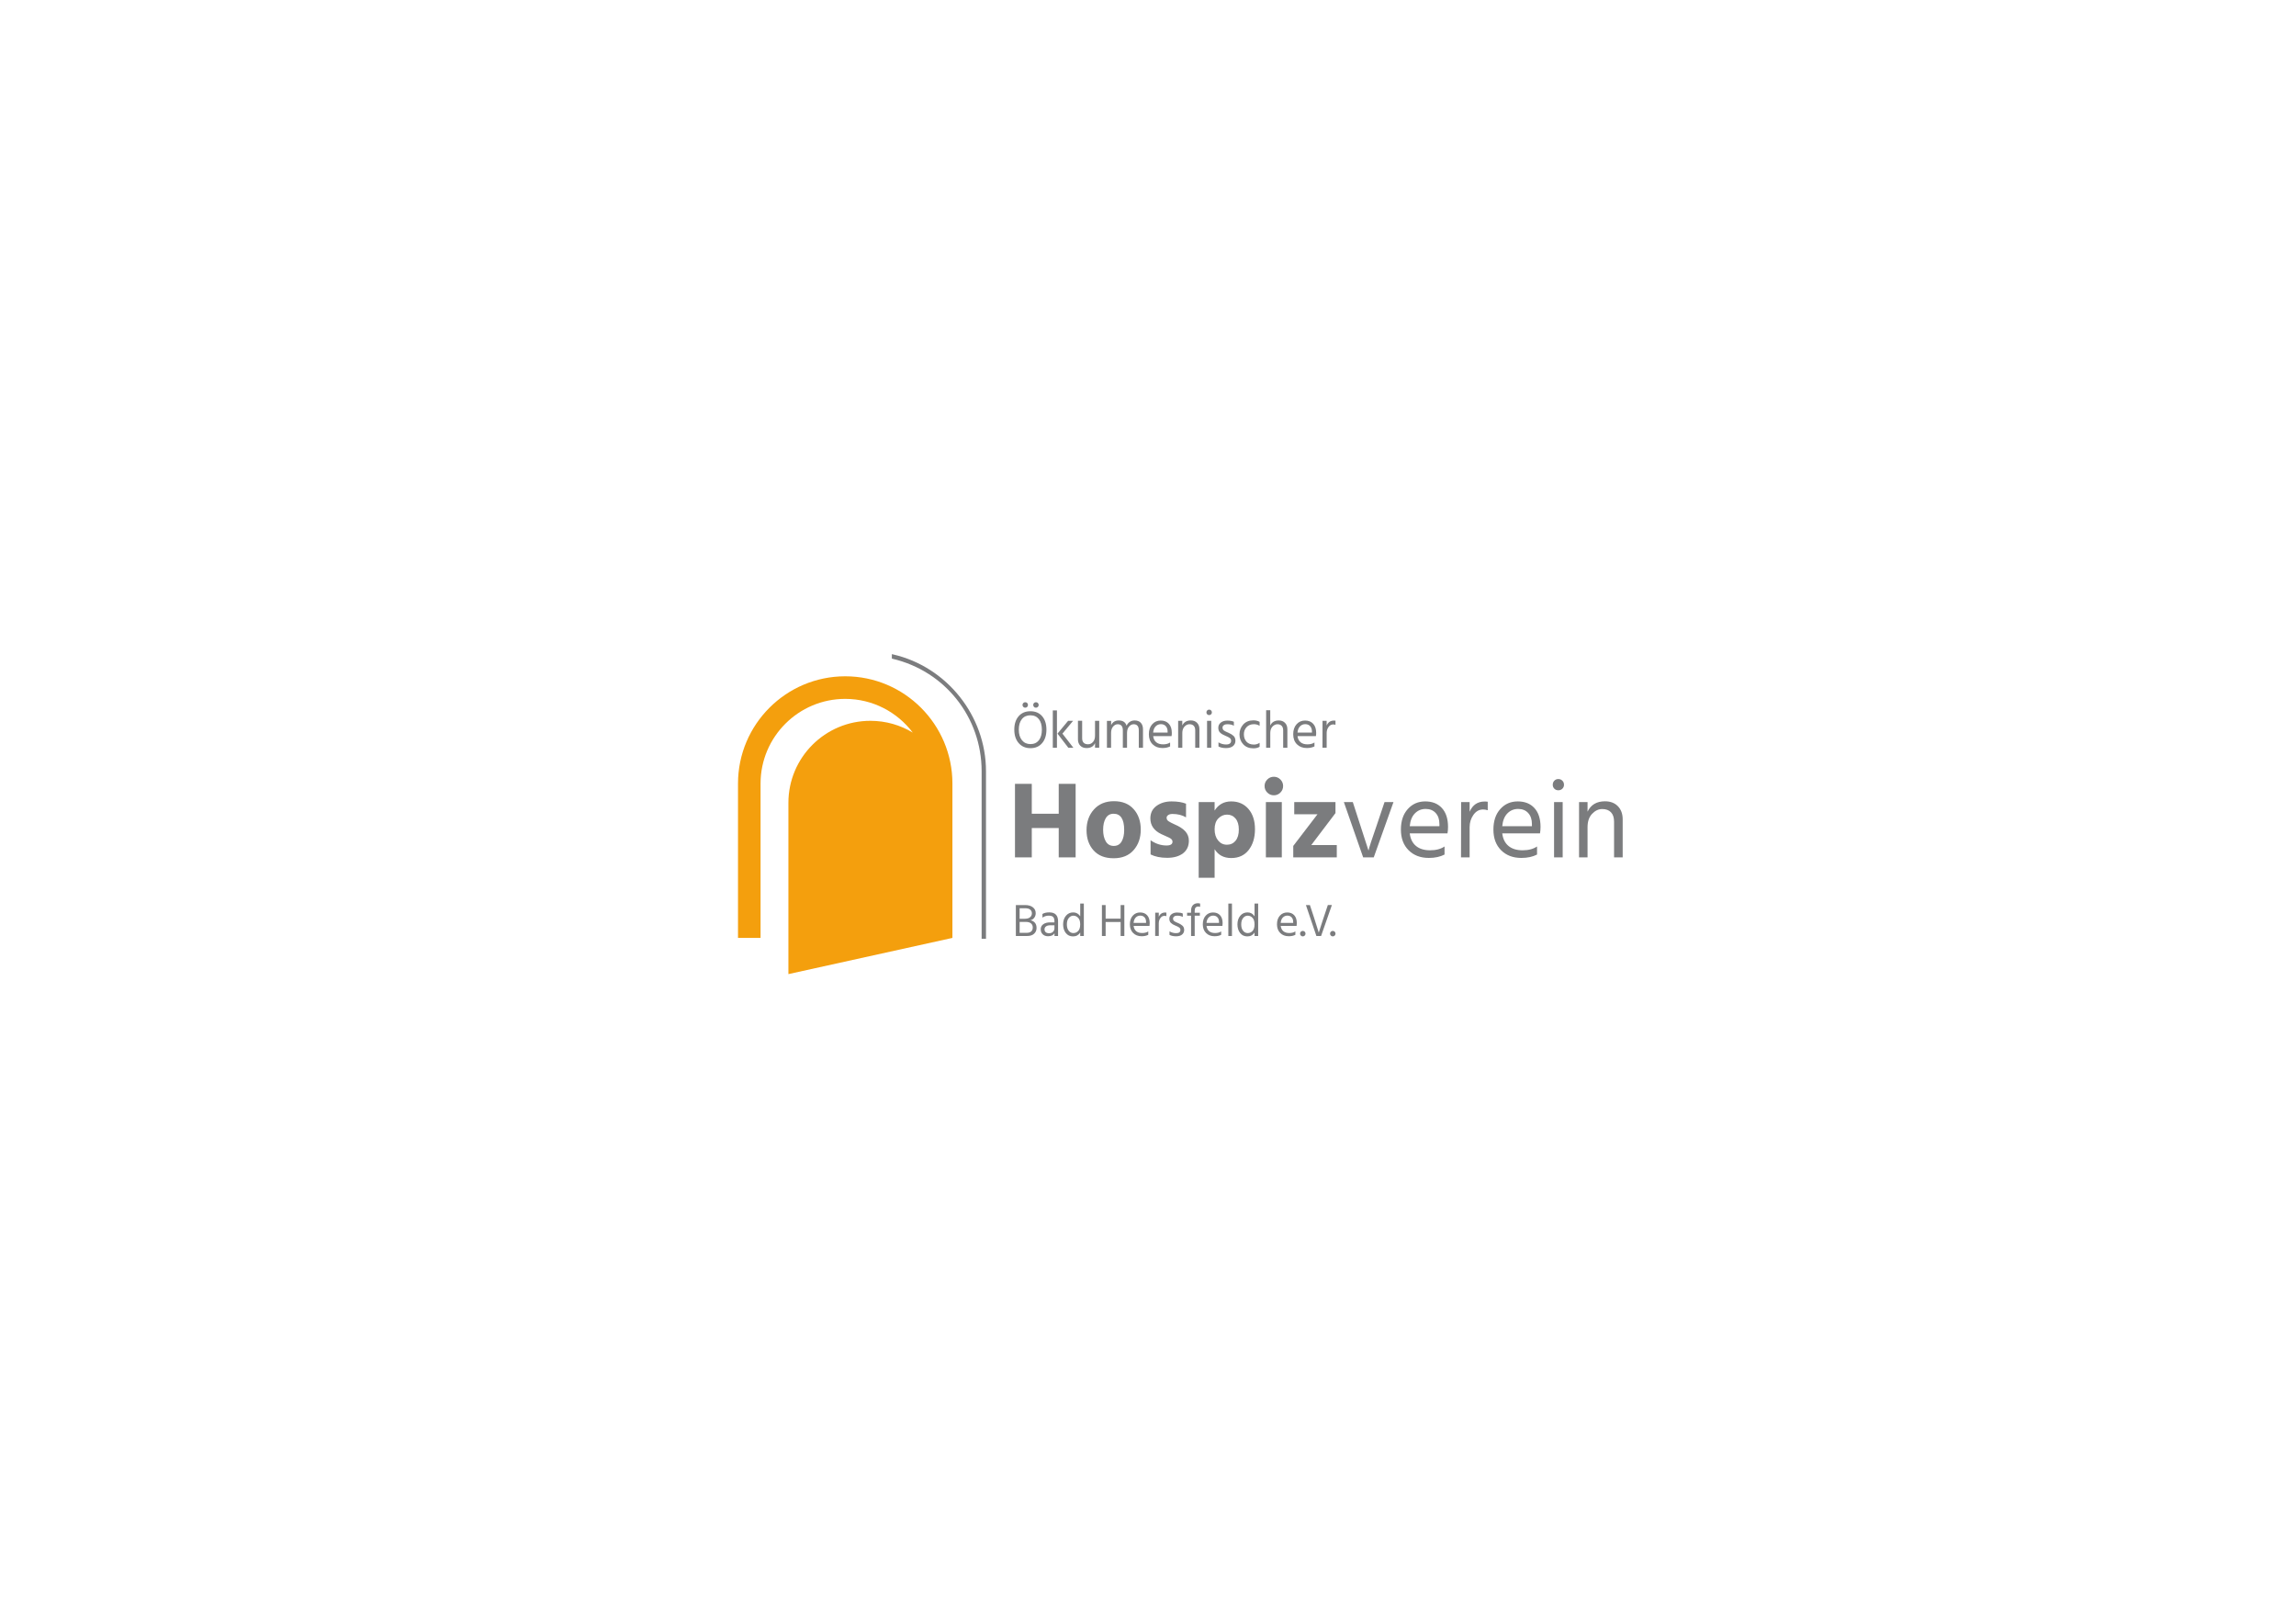 <?xml version="1.0" encoding="utf-8"?>
<!-- Generator: Adobe Illustrator 24.0.1, SVG Export Plug-In . SVG Version: 6.00 Build 0)  -->
<svg version="1.1" id="Ebene_1" xmlns="http://www.w3.org/2000/svg" xmlns:xlink="http://www.w3.org/1999/xlink" x="0px" y="0px"
	 viewBox="0 0 841.89 595.28" style="enable-background:new 0 0 841.89 595.28;" xml:space="preserve">
<style type="text/css">
	.st0{fill:#7B7C7E;}
	.st1{fill:#F49F0D;}
</style>
<path class="st0" d="M327.39,239.9l-0.37-0.08v1.64l0.23,0.05c19.25,4.51,32.69,21.46,32.69,41.22v61.43h1.6v-61.43
	C361.54,262.43,347.17,244.42,327.39,239.9z"/>
<path class="st0" d="M388.21,287.37h6.2v26.96h-6.2v-10.76h-9.88v10.76h-6.16v-26.96h6.16v10.96h9.88V287.37z"/>
<path class="st0" d="M418.29,304.13c0,3.04-0.87,5.55-2.62,7.54c-1.75,1.99-4.19,2.98-7.34,2.98s-5.59-0.95-7.32-2.86
	c-1.73-1.91-2.6-4.39-2.6-7.44c0-3.05,0.91-5.59,2.72-7.6c1.81-2.01,4.26-3.02,7.34-3.02s5.49,0.97,7.22,2.92
	C417.42,298.59,418.29,301.09,418.29,304.13z M408.33,298.33c-1.28,0-2.24,0.55-2.88,1.64c-0.64,1.09-0.96,2.51-0.96,4.24
	c0,1.73,0.33,3.15,0.98,4.26c0.65,1.11,1.63,1.66,2.92,1.66s2.25-0.54,2.88-1.62c0.63-1.08,0.94-2.49,0.94-4.22
	C412.21,300.31,410.91,298.33,408.33,298.33z"/>
<path class="st0" d="M429.93,298.41c-0.69,0-1.23,0.14-1.6,0.42c-0.37,0.28-0.56,0.59-0.56,0.92c0,0.33,0.07,0.61,0.2,0.82
	s0.35,0.41,0.66,0.6c0.31,0.19,0.6,0.35,0.88,0.5c0.28,0.15,0.66,0.33,1.14,0.54c1.81,0.77,3.15,1.64,4,2.6
	c0.85,0.96,1.28,2.09,1.28,3.4c0,2-0.72,3.55-2.16,4.64c-1.44,1.09-3.37,1.64-5.78,1.64c-2.41,0-4.45-0.41-6.1-1.24v-5.2
	c1.84,1.28,3.79,1.92,5.84,1.92c1.47,0,2.2-0.47,2.2-1.4c0-0.51-0.29-0.93-0.88-1.28c-0.43-0.24-1-0.51-1.72-0.82
	c-0.72-0.31-1.21-0.53-1.48-0.66c-2.69-1.28-4.04-3.2-4.04-5.76c0-1.97,0.75-3.51,2.26-4.6c1.51-1.09,3.34-1.64,5.5-1.64
	c2.16,0,3.93,0.28,5.32,0.84v5C433.47,298.82,431.82,298.41,429.93,298.41z"/>
<path class="st0" d="M445.37,294.05v3.12c1.41-2.24,3.44-3.36,6.08-3.36c2.64,0,4.75,0.93,6.34,2.78c1.59,1.85,2.38,4.33,2.38,7.42
	c0,3.09-0.77,5.63-2.3,7.6c-1.53,1.97-3.67,2.96-6.4,2.96s-4.77-1.08-6.1-3.24v10.48h-5.84v-27.76H445.37z M445.37,304.01
	c0,1.71,0.43,3.08,1.28,4.12c0.85,1.04,1.93,1.56,3.24,1.56s2.36-0.49,3.16-1.46c0.8-0.97,1.2-2.34,1.2-4.1
	c0-1.76-0.41-3.11-1.22-4.06c-0.81-0.95-1.84-1.42-3.08-1.42c-1.24,0-2.31,0.47-3.22,1.4C445.82,300.98,445.37,302.3,445.37,304.01z
	"/>
<path class="st0" d="M464.69,290.57c-0.67-0.67-1-1.47-1-2.4c0-0.93,0.33-1.73,1-2.4c0.67-0.67,1.47-1,2.4-1c0.93,0,1.73,0.33,2.4,1
	c0.67,0.67,1,1.47,1,2.4c0,0.93-0.33,1.73-1,2.4c-0.67,0.67-1.47,1-2.4,1C466.15,291.57,465.35,291.23,464.69,290.57z
	 M464.17,314.33v-20.28h5.84v20.28H464.17z"/>
<path class="st0" d="M489.69,294.05v4.04l-8.88,11.72h9.36v4.52h-15.96v-4.2l8.88-11.6h-8.52v-4.48H489.69z"/>
<path class="st0" d="M499.84,314.33l-7.08-20.28h3.28l5.76,17.8c0.24-1.15,1.24-4.23,3-9.24l2.88-8.56h3.28l-7.24,20.28H499.84z"/>
<path class="st0" d="M523.92,314.53c-3.07,0-5.54-0.94-7.42-2.82s-2.82-4.4-2.82-7.56c0-3.16,0.84-5.67,2.52-7.54
	c1.68-1.87,3.81-2.8,6.4-2.8c2.59,0,4.63,0.81,6.12,2.44c1.49,1.63,2.24,3.93,2.24,6.92c0,0.85-0.07,1.64-0.2,2.36h-13.84
	c0.24,2,1,3.53,2.28,4.6c1.28,1.07,3.01,1.6,5.18,1.6c2.17,0,3.94-0.47,5.3-1.4v2.96C528.11,314.11,526.19,314.53,523.92,314.53z
	 M527.8,302.89v-0.8c0-1.68-0.45-3.02-1.36-4.02c-0.91-1-2.14-1.5-3.7-1.5c-1.56,0-2.87,0.55-3.94,1.64
	c-1.07,1.09-1.69,2.65-1.88,4.68H527.8z"/>
<path class="st0" d="M538.88,294.05v3.56c1.07-2.51,2.91-3.76,5.52-3.76c0.48,0,0.85,0.03,1.12,0.08v3.12
	c-0.56-0.19-1.13-0.28-1.72-0.28c-1.41,0-2.59,0.65-3.52,1.96c-0.93,1.31-1.4,2.81-1.4,4.52v11.08h-3.16l0.04-20.28H538.88z"/>
<path class="st0" d="M557.84,314.53c-3.07,0-5.54-0.94-7.42-2.82s-2.82-4.4-2.82-7.56c0-3.16,0.84-5.67,2.52-7.54
	c1.68-1.87,3.81-2.8,6.4-2.8c2.59,0,4.63,0.81,6.12,2.44c1.49,1.63,2.24,3.93,2.24,6.92c0,0.85-0.07,1.64-0.2,2.36h-13.84
	c0.24,2,1,3.53,2.28,4.6c1.28,1.07,3.01,1.6,5.18,1.6c2.17,0,3.94-0.47,5.3-1.4v2.96C562.03,314.11,560.11,314.53,557.84,314.53z
	 M561.72,302.89v-0.8c0-1.68-0.45-3.02-1.36-4.02c-0.91-1-2.14-1.5-3.7-1.5c-1.56,0-2.87,0.55-3.94,1.64
	c-1.07,1.09-1.69,2.65-1.88,4.68H561.72z"/>
<path class="st0" d="M569.94,289.15c-0.39-0.39-0.58-0.87-0.58-1.46c0-0.59,0.19-1.08,0.58-1.48c0.39-0.4,0.87-0.6,1.46-0.6
	c0.59,0,1.08,0.2,1.48,0.6s0.6,0.89,0.6,1.48c0,0.59-0.2,1.07-0.6,1.46c-0.4,0.39-0.89,0.58-1.48,0.58
	C570.82,289.73,570.33,289.53,569.94,289.15z M569.84,314.33v-20.28H573v20.28H569.84z"/>
<path class="st0" d="M582.12,294.05v3.52c1.2-2.53,3.33-3.8,6.4-3.8c1.97,0,3.55,0.6,4.72,1.8c1.17,1.2,1.76,2.8,1.76,4.8v13.96
	h-3.16v-13.12c0-1.49-0.38-2.63-1.14-3.42c-0.76-0.79-1.83-1.18-3.2-1.18c-1.37,0-2.61,0.59-3.72,1.76
	c-1.11,1.17-1.66,2.8-1.66,4.88v11.08H579v-20.28H582.12z"/>
<g>
	<path class="st0" d="M377.84,274.29c-1.79,0-3.23-0.62-4.3-1.85c-1.08-1.23-1.62-2.88-1.62-4.94s0.53-3.7,1.59-4.92
		c1.06-1.22,2.5-1.83,4.32-1.83c1.82,0,3.26,0.61,4.3,1.82c1.04,1.21,1.57,2.86,1.57,4.93c0,2.07-0.53,3.72-1.59,4.95
		C381.06,273.68,379.64,274.29,377.84,274.29z M377.81,262.24c-1.33,0-2.37,0.47-3.12,1.41c-0.75,0.94-1.12,2.23-1.12,3.86
		c0,1.63,0.39,2.92,1.16,3.87c0.77,0.95,1.81,1.42,3.13,1.42c1.31,0,2.33-0.47,3.07-1.4c0.73-0.93,1.1-2.23,1.1-3.88
		c0-1.65-0.37-2.94-1.11-3.88C380.18,262.71,379.15,262.24,377.81,262.24z M375.22,259.16c-0.19-0.19-0.29-0.44-0.29-0.72
		c0-0.29,0.1-0.52,0.29-0.71c0.19-0.19,0.44-0.28,0.72-0.28c0.29,0,0.52,0.09,0.71,0.28c0.19,0.19,0.28,0.43,0.28,0.71
		c0,0.29-0.09,0.53-0.28,0.72c-0.19,0.19-0.43,0.29-0.71,0.29C375.65,259.45,375.41,259.36,375.22,259.16z M379.14,259.16
		c-0.19-0.19-0.28-0.44-0.28-0.72c0-0.29,0.09-0.52,0.28-0.71c0.19-0.19,0.43-0.28,0.71-0.28c0.29,0,0.53,0.09,0.72,0.28
		c0.19,0.19,0.29,0.43,0.29,0.71c0,0.29-0.1,0.53-0.29,0.72c-0.19,0.19-0.44,0.29-0.72,0.29
		C379.56,259.45,379.33,259.36,379.14,259.16z"/>
	<path class="st0" d="M386.04,274.14v-13.69h1.52v13.69H386.04z M389.57,268.96l4.01,5.18h-1.85l-3.97-5.18l3.88-4.69h1.83
		L389.57,268.96z"/>
	<path class="st0" d="M401.52,264.26h1.54v9.87h-1.54v-1.71c-0.52,1.22-1.55,1.83-3.1,1.83c-0.97,0-1.74-0.29-2.31-0.87
		c-0.56-0.58-0.85-1.35-0.85-2.33v-6.8h1.54v6.41c0,0.71,0.18,1.26,0.55,1.64c0.36,0.38,0.91,0.56,1.63,0.56
		c0.72,0,1.32-0.29,1.81-0.86c0.49-0.57,0.73-1.34,0.73-2.32V264.26z"/>
	<path class="st0" d="M407.43,264.26v1.6c0.55-1.16,1.47-1.73,2.78-1.73c1.52,0,2.48,0.64,2.88,1.93c0.29-0.62,0.68-1.1,1.2-1.43
		c0.51-0.33,1.09-0.5,1.72-0.5c1.03,0,1.8,0.29,2.32,0.88c0.52,0.58,0.78,1.37,0.78,2.36v6.78h-1.54v-6.39
		c0-1.49-0.63-2.24-1.89-2.24c-0.62,0-1.18,0.28-1.68,0.85c-0.49,0.56-0.74,1.36-0.74,2.39v5.39h-1.54v-6.39
		c0-1.49-0.63-2.24-1.89-2.24c-0.62,0-1.18,0.28-1.68,0.85c-0.49,0.56-0.74,1.36-0.74,2.39v5.39h-1.52v-9.87H407.43z"/>
	<path class="st0" d="M426.24,274.24c-1.49,0-2.7-0.46-3.61-1.37s-1.37-2.14-1.37-3.68s0.41-2.76,1.23-3.67
		c0.82-0.91,1.86-1.36,3.12-1.36s2.25,0.4,2.98,1.19c0.73,0.79,1.09,1.92,1.09,3.37c0,0.42-0.03,0.8-0.1,1.15h-6.74
		c0.12,0.97,0.49,1.72,1.11,2.24c0.62,0.52,1.46,0.78,2.52,0.78c1.06,0,1.92-0.23,2.58-0.68v1.44
		C428.28,274.03,427.34,274.24,426.24,274.24z M428.13,268.57v-0.39c0-0.82-0.22-1.47-0.66-1.96c-0.44-0.49-1.04-0.73-1.8-0.73
		c-0.76,0-1.4,0.27-1.92,0.8c-0.52,0.53-0.82,1.29-0.92,2.28H428.13z"/>
	<path class="st0" d="M433.52,264.26v1.71c0.58-1.23,1.62-1.85,3.12-1.85c0.96,0,1.73,0.29,2.3,0.88c0.57,0.58,0.86,1.36,0.86,2.34
		v6.8h-1.54v-6.39c0-0.73-0.18-1.28-0.55-1.67c-0.37-0.38-0.89-0.57-1.56-0.57c-0.67,0-1.27,0.29-1.81,0.86
		c-0.54,0.57-0.81,1.36-0.81,2.38v5.39H432v-9.87H433.52z"/>
	<path class="st0" d="M442.65,261.88c-0.19-0.19-0.28-0.43-0.28-0.71c0-0.29,0.09-0.53,0.28-0.72c0.19-0.19,0.43-0.29,0.71-0.29
		c0.29,0,0.53,0.1,0.72,0.29c0.19,0.19,0.29,0.44,0.29,0.72c0,0.29-0.1,0.52-0.29,0.71c-0.19,0.19-0.44,0.28-0.72,0.28
		C443.07,262.16,442.83,262.07,442.65,261.88z M442.6,274.14v-9.87h1.54v9.87H442.6z"/>
	<path class="st0" d="M449.98,265.51c-0.52,0-0.93,0.12-1.24,0.36c-0.31,0.24-0.46,0.51-0.46,0.82c0,0.31,0.05,0.55,0.14,0.72
		c0.09,0.18,0.27,0.35,0.53,0.52c0.31,0.19,0.83,0.44,1.56,0.75c0.73,0.31,1.32,0.67,1.79,1.1s0.7,1.04,0.7,1.82
		c0,0.79-0.3,1.42-0.89,1.92c-0.59,0.49-1.44,0.74-2.55,0.74c-1.11,0-2.03-0.2-2.77-0.6v-1.5c0.87,0.52,1.8,0.78,2.8,0.78
		c0.6,0,1.05-0.12,1.36-0.35c0.31-0.23,0.47-0.57,0.47-1c0-0.44-0.17-0.78-0.52-1.04c-0.34-0.26-0.9-0.54-1.68-0.85
		c-0.77-0.31-1.38-0.67-1.83-1.1c-0.45-0.43-0.67-1.03-0.67-1.8s0.31-1.4,0.92-1.89c0.62-0.49,1.41-0.73,2.39-0.73
		s1.77,0.14,2.4,0.43v1.46C451.83,265.69,451.02,265.51,449.98,265.51z"/>
	<path class="st0" d="M459.77,272.97c0.75,0,1.45-0.21,2.1-0.64v1.46c-0.62,0.38-1.39,0.56-2.3,0.56c-1.56,0-2.79-0.5-3.71-1.49
		s-1.37-2.2-1.37-3.61c0-1.41,0.46-2.63,1.37-3.64c0.92-1.01,2.16-1.52,3.75-1.52c0.84,0,1.6,0.18,2.26,0.55v1.46
		c-0.6-0.4-1.3-0.6-2.1-0.6c-1.12,0-2.01,0.36-2.68,1.08c-0.67,0.72-1,1.61-0.99,2.68s0.33,1.95,0.96,2.66
		C457.7,272.62,458.6,272.97,459.77,272.97z"/>
	<path class="st0" d="M465.77,260.37v5.61c0.58-1.23,1.62-1.85,3.12-1.85c0.95,0,1.71,0.29,2.29,0.88c0.58,0.58,0.87,1.38,0.87,2.38
		v6.76h-1.54v-6.39c0-0.71-0.18-1.27-0.55-1.66c-0.37-0.39-0.89-0.58-1.55-0.58c-0.66,0-1.27,0.28-1.81,0.84s-0.82,1.36-0.82,2.4
		v5.39h-1.52v-13.77H465.77z"/>
	<path class="st0" d="M479.17,274.24c-1.49,0-2.7-0.46-3.61-1.37s-1.37-2.14-1.37-3.68s0.41-2.76,1.23-3.67
		c0.82-0.91,1.86-1.36,3.12-1.36c1.26,0,2.25,0.4,2.98,1.19c0.73,0.79,1.09,1.92,1.09,3.37c0,0.42-0.03,0.8-0.1,1.15h-6.74
		c0.12,0.97,0.49,1.72,1.11,2.24c0.62,0.52,1.46,0.78,2.52,0.78c1.06,0,1.92-0.23,2.58-0.68v1.44
		C481.21,274.03,480.27,274.24,479.17,274.24z M481.06,268.57v-0.39c0-0.82-0.22-1.47-0.66-1.96c-0.44-0.49-1.04-0.73-1.8-0.73
		c-0.76,0-1.4,0.27-1.92,0.8c-0.52,0.53-0.82,1.29-0.92,2.28H481.06z"/>
	<path class="st0" d="M486.45,264.26V266c0.52-1.22,1.41-1.83,2.69-1.83c0.23,0,0.42,0.01,0.55,0.04v1.52
		c-0.27-0.09-0.55-0.14-0.84-0.14c-0.69,0-1.26,0.32-1.71,0.95c-0.46,0.64-0.68,1.37-0.68,2.2v5.39h-1.54l0.02-9.87H486.45z"/>
</g>
<path class="st0" d="M372.5,331.81h3.42c1.17,0,2.1,0.27,2.8,0.81c0.7,0.54,1.05,1.26,1.05,2.17c0,0.65-0.18,1.21-0.55,1.69
	c-0.36,0.48-0.83,0.78-1.41,0.9c0.63,0.1,1.16,0.38,1.61,0.85c0.44,0.47,0.66,1.13,0.66,1.98c0,0.85-0.3,1.56-0.9,2.11
	c-0.6,0.56-1.45,0.83-2.55,0.83h-4.14V331.81z M373.87,332.97v3.87h1.82c0.91,0,1.58-0.19,2.02-0.57c0.44-0.38,0.66-0.86,0.66-1.42
	c0-0.57-0.21-1.02-0.61-1.36c-0.41-0.34-1.02-0.51-1.83-0.51H373.87z M373.87,341.99h2.58c0.72,0,1.27-0.17,1.66-0.5
	c0.39-0.33,0.58-0.82,0.58-1.46c0-0.64-0.22-1.14-0.65-1.5c-0.43-0.36-1.05-0.54-1.84-0.54h-2.32V341.99z"/>
<path class="st0" d="M384.76,334.49c2.14,0,3.21,1.09,3.21,3.27v5.4h-1.31v-1.01c-0.44,0.73-1.23,1.09-2.39,1.09
	c-0.8,0-1.44-0.24-1.93-0.71c-0.49-0.47-0.73-1.09-0.73-1.86c0-0.77,0.31-1.38,0.93-1.83c0.62-0.45,1.47-0.68,2.55-0.68h1.55v-0.44
	c0-0.67-0.15-1.18-0.45-1.52c-0.3-0.34-0.86-0.51-1.67-0.51c-0.81,0-1.57,0.24-2.28,0.72v-1.33
	C382.87,334.68,383.71,334.49,384.76,334.49z M386.64,339.22h-1.48c-0.72,0-1.26,0.14-1.62,0.42c-0.36,0.28-0.54,0.63-0.54,1.06
	s0.14,0.77,0.42,1.04c0.28,0.26,0.71,0.4,1.28,0.4c0.57,0,1.04-0.17,1.4-0.51c0.36-0.34,0.54-0.78,0.54-1.3V339.22z"/>
<path class="st0" d="M396.09,331.26h1.33v11.9h-1.33v-1.26c-0.61,0.93-1.48,1.4-2.62,1.4c-1.14,0-2.03-0.42-2.68-1.26
	c-0.65-0.84-0.97-1.9-0.97-3.16c0-1.27,0.34-2.31,1.03-3.14c0.68-0.82,1.57-1.24,2.67-1.24c1.09,0,1.95,0.48,2.57,1.43V331.26z
	 M391.2,338.88c0,0.99,0.22,1.77,0.67,2.34c0.45,0.57,1.02,0.86,1.71,0.86c0.69,0,1.28-0.26,1.77-0.77
	c0.49-0.52,0.73-1.33,0.73-2.43s-0.25-1.91-0.76-2.42c-0.51-0.51-1.09-0.76-1.74-0.76c-0.66,0-1.22,0.28-1.68,0.85
	C391.44,337.12,391.2,337.89,391.2,338.88z"/>
<path class="st0" d="M410.91,331.81h1.36v11.34h-1.36v-5.13h-5.5v5.13h-1.36v-11.34h1.36v4.98h5.5V331.81z"/>
<path class="st0" d="M418.61,343.24c-1.29,0-2.33-0.4-3.12-1.19c-0.79-0.79-1.19-1.85-1.19-3.18s0.35-2.39,1.06-3.17
	c0.71-0.79,1.6-1.18,2.69-1.18c1.09,0,1.95,0.34,2.58,1.03c0.63,0.68,0.94,1.66,0.94,2.91c0,0.36-0.03,0.69-0.08,0.99h-5.82
	c0.1,0.84,0.42,1.49,0.96,1.94c0.54,0.45,1.26,0.67,2.18,0.67c0.91,0,1.66-0.2,2.23-0.59v1.25
	C420.37,343.07,419.56,343.24,418.61,343.24z M420.24,338.34v-0.34c0-0.71-0.19-1.27-0.57-1.69c-0.38-0.42-0.9-0.63-1.56-0.63
	c-0.66,0-1.21,0.23-1.66,0.69c-0.45,0.46-0.71,1.12-0.79,1.97H420.24z"/>
<path class="st0" d="M424.9,334.62v1.5c0.45-1.05,1.22-1.58,2.32-1.58c0.2,0,0.36,0.01,0.47,0.03v1.31
	c-0.24-0.08-0.48-0.12-0.72-0.12c-0.6,0-1.09,0.27-1.48,0.82c-0.39,0.55-0.59,1.18-0.59,1.9v4.66h-1.33l0.02-8.53H424.9z"/>
<path class="st0" d="M431.6,335.7c-0.45,0-0.81,0.1-1.07,0.31c-0.26,0.21-0.4,0.44-0.4,0.71c0,0.26,0.04,0.47,0.12,0.62
	c0.08,0.15,0.23,0.3,0.45,0.45c0.27,0.17,0.72,0.38,1.35,0.65c0.63,0.26,1.14,0.58,1.55,0.95c0.4,0.37,0.61,0.9,0.61,1.57
	s-0.26,1.23-0.77,1.66c-0.51,0.43-1.25,0.64-2.21,0.64c-0.96,0-1.76-0.17-2.4-0.52v-1.3c0.75,0.45,1.56,0.67,2.42,0.67
	c0.52,0,0.91-0.1,1.18-0.3c0.27-0.2,0.4-0.49,0.4-0.87s-0.15-0.68-0.45-0.9c-0.3-0.22-0.78-0.47-1.45-0.73
	c-0.67-0.26-1.2-0.58-1.58-0.95c-0.39-0.37-0.58-0.89-0.58-1.56c0-0.67,0.27-1.21,0.8-1.63s1.22-0.63,2.06-0.63
	c0.84,0,1.53,0.12,2.07,0.37v1.26C433.2,335.86,432.5,335.7,431.6,335.7z"/>
<path class="st0" d="M440.08,332.47c-0.27-0.09-0.56-0.13-0.86-0.13c-0.3,0-0.57,0.12-0.8,0.37c-0.23,0.25-0.35,0.63-0.35,1.14v0.77
	h1.89v1.08h-1.89v7.46h-1.33v-7.46h-1.46v-1.08h1.46v-0.79c0-0.83,0.22-1.49,0.66-1.97c0.44-0.48,1.06-0.72,1.84-0.72
	c0.27,0,0.54,0.04,0.82,0.12V332.47z"/>
<path class="st0" d="M445.35,343.24c-1.29,0-2.33-0.4-3.12-1.19c-0.79-0.79-1.19-1.85-1.19-3.18s0.35-2.39,1.06-3.17
	c0.71-0.79,1.6-1.18,2.69-1.18c1.09,0,1.95,0.34,2.58,1.03c0.63,0.68,0.94,1.66,0.94,2.91c0,0.36-0.03,0.69-0.08,0.99h-5.82
	c0.1,0.84,0.42,1.49,0.96,1.94c0.54,0.45,1.26,0.67,2.18,0.67c0.91,0,1.66-0.2,2.23-0.59v1.25
	C447.11,343.07,446.31,343.24,445.35,343.24z M446.98,338.34v-0.34c0-0.71-0.19-1.27-0.57-1.69c-0.38-0.42-0.9-0.63-1.56-0.63
	c-0.66,0-1.21,0.23-1.66,0.69c-0.45,0.46-0.71,1.12-0.79,1.97H446.98z"/>
<path class="st0" d="M450.4,343.16v-11.9h1.33v11.9H450.4z"/>
<path class="st0" d="M460.01,331.26h1.33v11.9h-1.33v-1.26c-0.61,0.93-1.48,1.4-2.62,1.4c-1.14,0-2.03-0.42-2.68-1.26
	c-0.65-0.84-0.97-1.9-0.97-3.16c0-1.27,0.34-2.31,1.03-3.14c0.68-0.82,1.57-1.24,2.67-1.24c1.09,0,1.95,0.48,2.57,1.43V331.26z
	 M455.13,338.88c0,0.99,0.22,1.77,0.67,2.34c0.45,0.57,1.02,0.86,1.71,0.86c0.69,0,1.28-0.26,1.77-0.77
	c0.49-0.52,0.73-1.33,0.73-2.43s-0.25-1.91-0.76-2.42c-0.51-0.51-1.09-0.76-1.74-0.76c-0.66,0-1.22,0.28-1.68,0.85
	C455.36,337.12,455.13,337.89,455.13,338.88z"/>
<path class="st0" d="M472.55,343.24c-1.29,0-2.33-0.4-3.12-1.19s-1.19-1.85-1.19-3.18s0.35-2.39,1.06-3.17
	c0.71-0.79,1.6-1.18,2.69-1.18c1.09,0,1.95,0.34,2.58,1.03c0.63,0.68,0.94,1.66,0.94,2.91c0,0.36-0.03,0.69-0.08,0.99h-5.82
	c0.1,0.84,0.42,1.49,0.96,1.94c0.54,0.45,1.26,0.67,2.18,0.67c0.91,0,1.66-0.2,2.23-0.59v1.25
	C474.31,343.07,473.5,343.24,472.55,343.24z M474.18,338.34v-0.34c0-0.71-0.19-1.27-0.57-1.69c-0.38-0.42-0.9-0.63-1.56-0.63
	c-0.66,0-1.21,0.23-1.66,0.69c-0.45,0.46-0.71,1.12-0.79,1.97H474.18z"/>
<path class="st0" d="M476.99,343c-0.19-0.19-0.29-0.43-0.29-0.71c0-0.28,0.1-0.52,0.29-0.71s0.43-0.29,0.71-0.29
	c0.28,0,0.52,0.1,0.71,0.29c0.19,0.19,0.29,0.43,0.29,0.71c0,0.28-0.1,0.52-0.29,0.71c-0.19,0.19-0.43,0.29-0.71,0.29
	C477.42,343.29,477.18,343.2,476.99,343z"/>
<path class="st0" d="M488.37,331.81l-3.96,11.34h-1.72l-3.84-11.34h1.46l1.48,4.49l1.77,5.62c0.57-1.86,1.68-5.23,3.33-10.12H488.37
	z"/>
<path class="st0" d="M487.99,343c-0.19-0.19-0.29-0.43-0.29-0.71c0-0.28,0.1-0.52,0.29-0.71s0.43-0.29,0.71-0.29
	c0.28,0,0.52,0.1,0.71,0.29c0.19,0.19,0.29,0.43,0.29,0.71c0,0.28-0.1,0.52-0.29,0.71c-0.19,0.19-0.43,0.29-0.71,0.29
	C488.41,343.29,488.18,343.2,487.99,343z"/>
<path class="st1" d="M309.93,247.94c-21.68,0-39.32,17.64-39.32,39.32l0,56.6h8.27l0-56.6c0-17.12,13.93-31.04,31.04-31.04
	c10.11,0,19.1,4.86,24.77,12.36c-4.53-2.74-9.85-4.32-15.53-4.32c-16.61,0-30.07,13.46-30.07,30.07v62.79l60.14-13.27v-49.52v-7.07
	C349.24,265.58,331.61,247.94,309.93,247.94z"/>
</svg>
